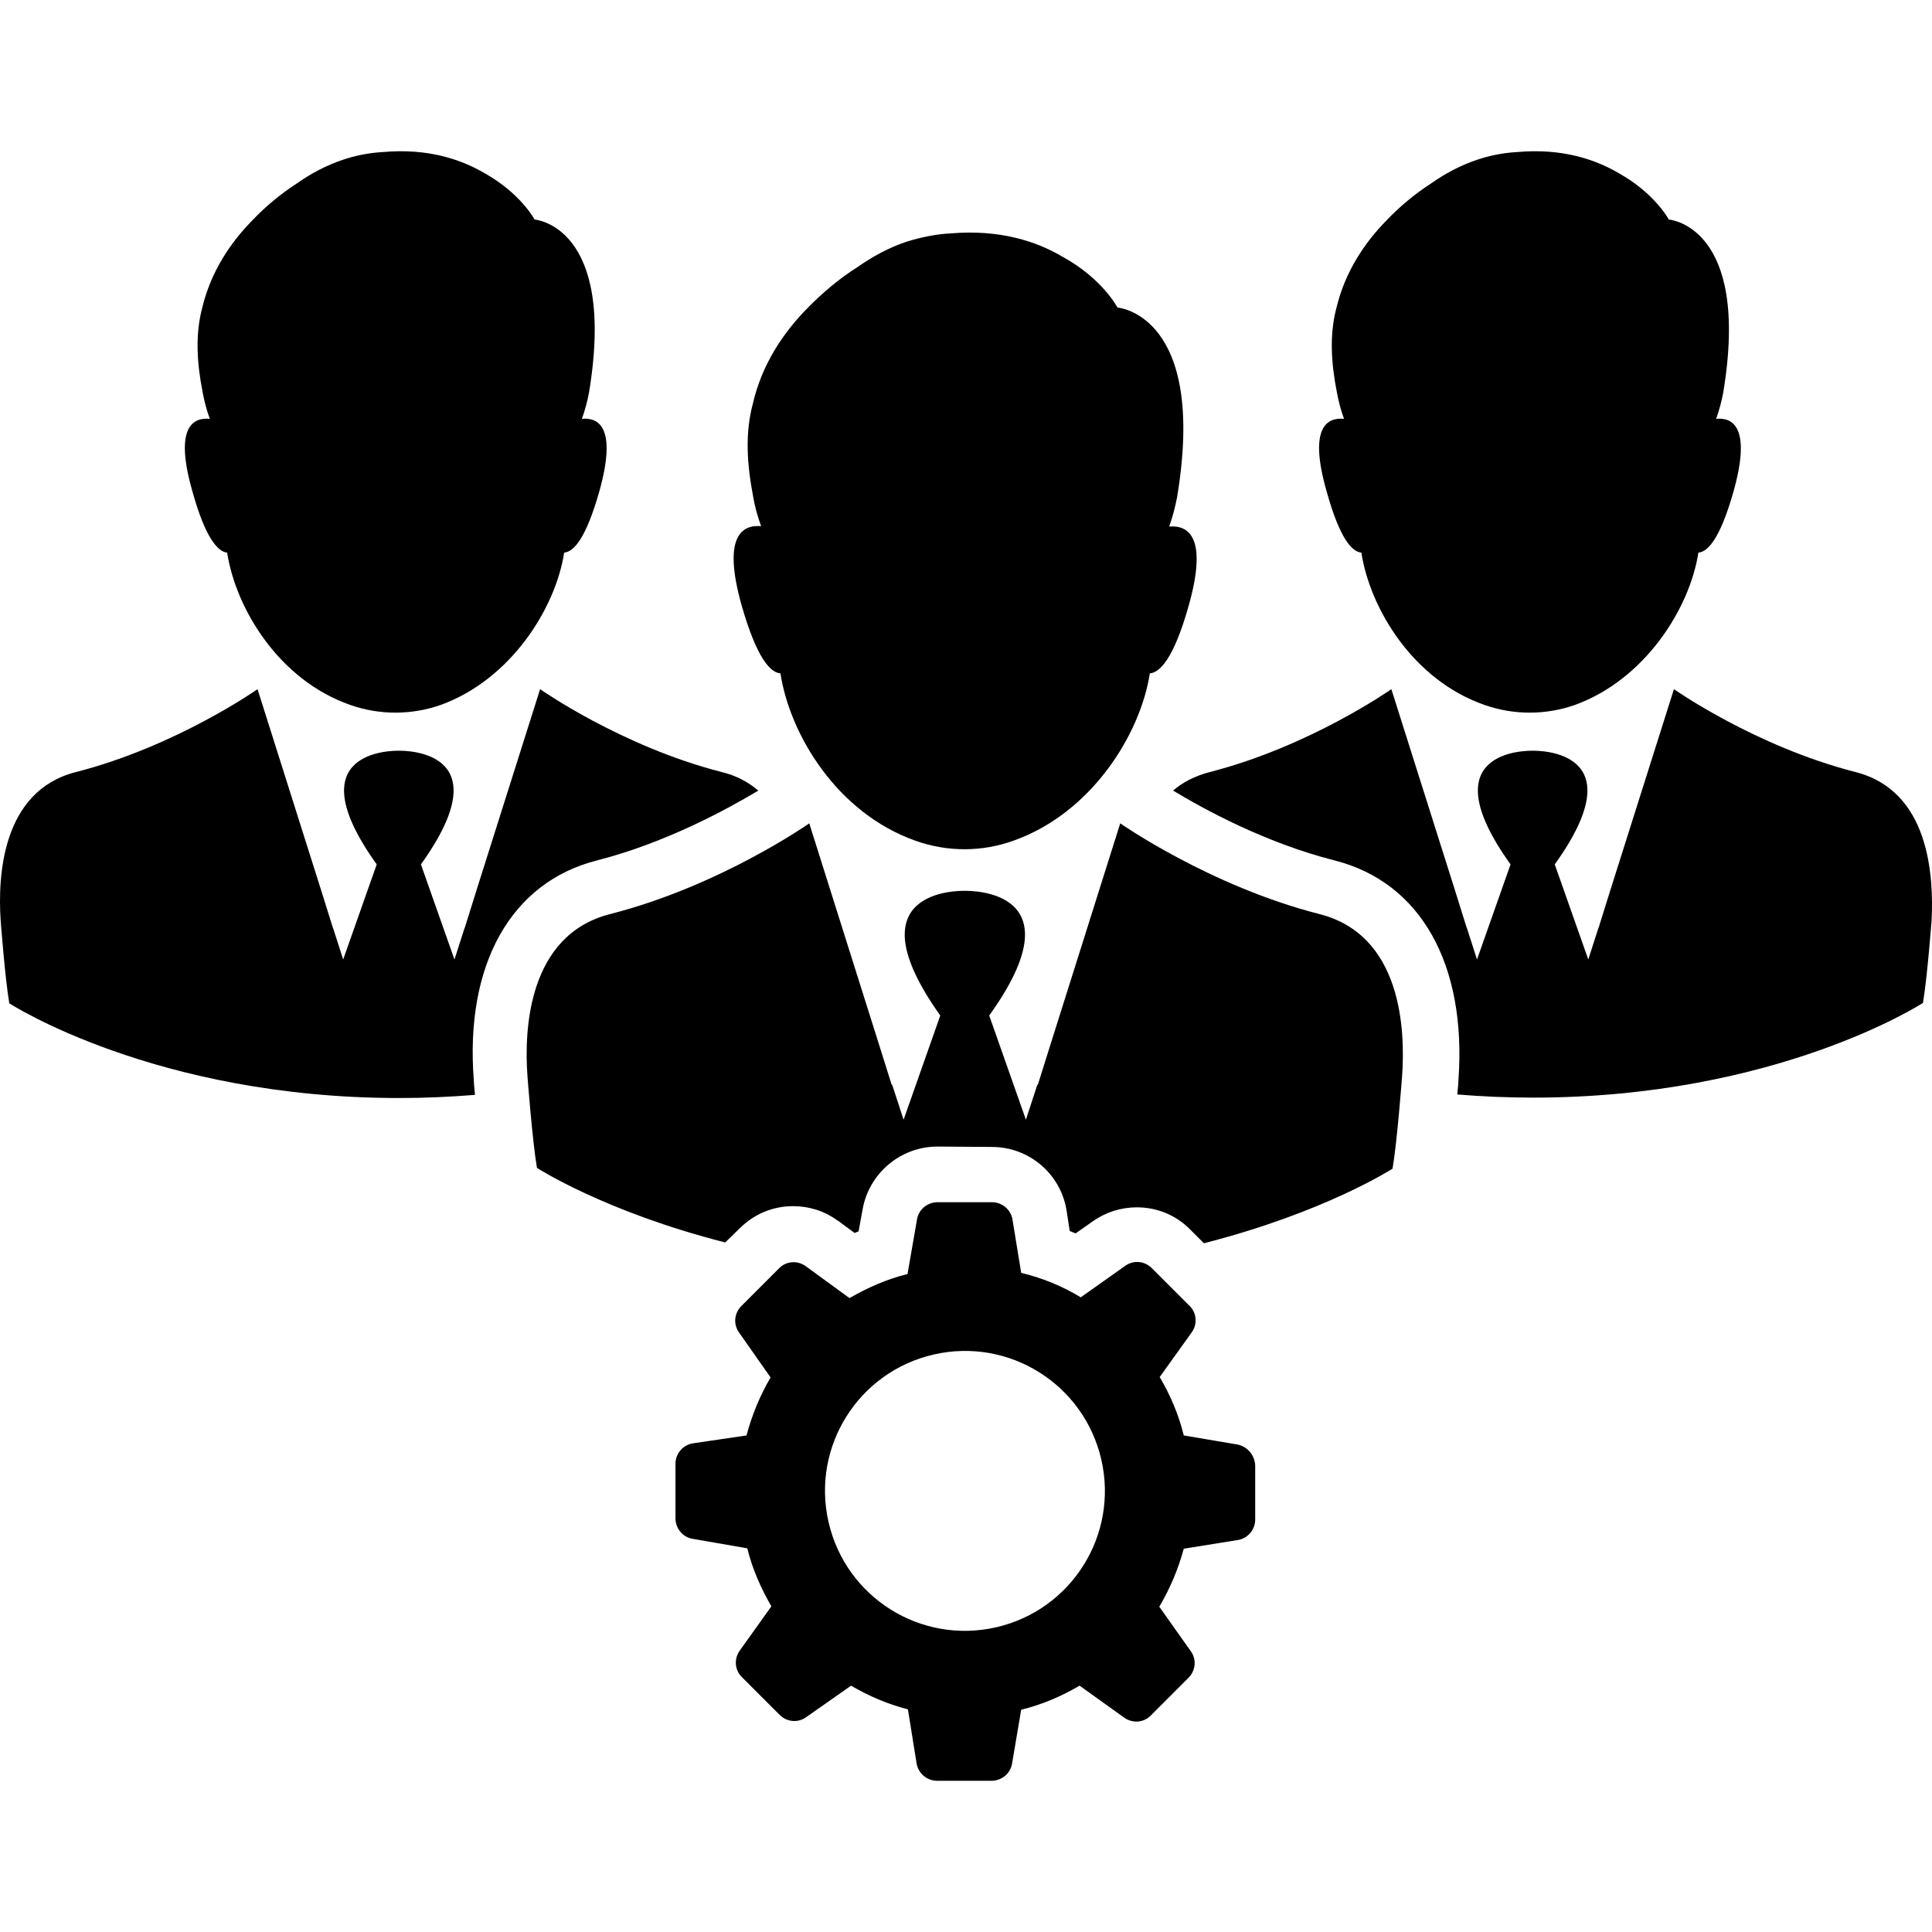 <?xml version="1.0" encoding="iso-8859-1"?>
<!-- Generator: Adobe Illustrator 19.1.0, SVG Export Plug-In . SVG Version: 6.00 Build 0)  -->
<svg version="1.1" id="Capa_1" xmlns="http://www.w3.org/2000/svg" xmlns:xlink="http://www.w3.org/1999/xlink" x="0px" y="0px"
	 viewBox="0 0 489.548 489.548" style="enable-background:new 0 0 489.548 489.548;" xml:space="preserve">
<g>
	<g>
		<path d="M344.956,140.026c2.2,14.2,13.1,32.3,31.2,38.6c7.4,2.6,15.5,2.6,22.9,0c17.7-6.4,29.1-24.4,31.3-38.6
			c2.4-0.2,5.5-3.5,8.9-15.5c4.6-16.4-0.3-18.8-4.4-18.4c0.8-2.3,1.4-4.5,1.8-6.7c7-42.3-13.8-43.8-13.8-43.8s-3.5-6.6-12.6-11.7
			c-6.1-3.6-14.6-6.4-25.8-5.4c-3.6,0.2-7.1,0.9-10.3,2l0,0c-4.1,1.4-7.9,3.4-11.3,5.8c-4.2,2.7-8.1,5.9-11.6,9.6
			c-5.5,5.6-10.4,12.9-12.6,22c-1.8,6.8-1.4,13.9,0.1,21.5l0,0c0.4,2.2,1,4.5,1.8,6.7c-4.2-0.4-9.1,2-4.4,18.4
			C339.456,136.426,342.556,139.826,344.956,140.026z"/>
		<path d="M57.556,140.026c2.2,14.2,13.1,32.3,31.2,38.6c7.4,2.6,15.5,2.6,22.9,0c17.7-6.4,29.1-24.4,31.3-38.6
			c2.4-0.2,5.5-3.5,8.9-15.5c4.6-16.4-0.3-18.8-4.4-18.4c0.8-2.3,1.4-4.5,1.8-6.7c7-42.3-13.8-43.8-13.8-43.8s-3.5-6.6-12.6-11.7
			c-6.1-3.6-14.6-6.4-25.8-5.4c-3.6,0.2-7.1,0.9-10.3,2l0,0c-4.1,1.4-7.9,3.4-11.3,5.8c-4.2,2.7-8.1,5.9-11.6,9.6
			c-5.5,5.6-10.4,12.9-12.6,22c-1.8,6.8-1.4,13.9,0.1,21.5l0,0c0.4,2.2,1,4.5,1.8,6.7c-4.2-0.4-9.1,2-4.4,18.4
			C52.056,136.426,55.256,139.826,57.556,140.026z"/>
		<path d="M197.756,170.626c2.4,15.6,14.4,35.4,34.2,42.4c8.1,2.9,17,2.9,25.1-0.1c19.5-7,31.9-26.8,34.3-42.3
			c2.6-0.2,6.1-3.9,9.8-17c5.1-17.9-0.3-20.6-4.9-20.2c0.9-2.5,1.5-4.9,2-7.4c7.7-46.4-15.1-48.1-15.1-48.1s-3.8-7.3-13.8-12.8
			c-6.7-4-16-7-28.3-6c-4,0.2-7.7,1-11.3,2.1l0,0c-4.5,1.5-8.7,3.8-12.4,6.4c-4.6,2.9-8.9,6.5-12.8,10.5
			c-6.1,6.2-11.5,14.2-13.8,24.2c-2,7.5-1.5,15.2,0.1,23.6l0,0c0.4,2.4,1.1,4.9,2,7.4c-4.6-0.4-10,2.2-4.9,20.2
			C191.756,166.726,195.156,170.426,197.756,170.626z"/>
		<path d="M470.156,195.626c-25.4-6.5-46-21-46-21l-16.1,50.9l-3,9.6v-0.1l-2.6,8.1l-8.5-24.1c20.9-29.1-4.2-28.8-5.6-28.8
			s-26.5-0.3-5.6,28.8l-8.5,24.1l-2.6-8.1v0.1l-3-9.6l-16.1-50.9c0,0-20.6,14.5-46,21c-3.8,1-6.9,2.6-9.3,4.7
			c7.6,4.6,23.2,13.2,40.9,17.7c21.8,5.5,33.5,26.3,31.4,55.6c0,0.5-0.1,1.8-0.3,3.7c6.1,0.5,12.5,0.8,19.2,0.8
			c61.9,0,98.8-24,98.8-24c1.1-6.4,2.2-21.1,2.2-21.1C489.956,222.226,489.056,200.426,470.156,195.626z"/>
		<path d="M313.556,366.026l-13.6-2.3c-1.3-5.3-3.4-10.2-6.1-14.8l8.1-11.3c1.5-2.1,1.3-4.9-0.5-6.7l-4.8-4.8l-4.8-4.8
			c-1.8-1.8-4.6-2.1-6.7-0.6l-11.3,8c-4.6-2.8-9.7-4.9-15.1-6.2l-2.2-13.5c-0.4-2.5-2.6-4.4-5.2-4.4h-6.9h-6.9
			c-2.5,0-4.8,1.8-5.2,4.4l-2.4,13.8c-5.3,1.3-10.2,3.5-14.7,6.1l-11.1-8.1c-2.1-1.5-4.9-1.3-6.7,0.5l-4.8,4.8l-4.8,4.8
			c-1.8,1.8-2.1,4.6-0.6,6.7l8,11.4c-2.7,4.6-4.7,9.5-6.1,14.7l-13.6,2c-2.5,0.4-4.4,2.6-4.4,5.2v6.9v6.9c0,2.5,1.8,4.8,4.4,5.2
			l13.8,2.4c1.3,5.3,3.5,10.2,6.1,14.7l-8,11.2c-1.5,2.1-1.3,4.9,0.5,6.7l4.8,4.8l4.8,4.8c1.8,1.8,4.6,2.1,6.7,0.6l11.4-8
			c4.4,2.6,9.3,4.7,14.4,6l2.2,13.7c0.4,2.5,2.6,4.4,5.2,4.4h6.9h6.9c2.5,0,4.8-1.8,5.2-4.4l2.3-13.6c5.3-1.3,10.2-3.4,14.8-6.1
			l11.3,8.1c2.1,1.5,4.9,1.3,6.7-0.5l4.8-4.8l4.8-4.8c1.8-1.8,2.1-4.6,0.6-6.7l-8-11.3c2.7-4.6,4.8-9.5,6.2-14.7l13.7-2.2
			c2.5-0.4,4.4-2.6,4.4-5.2v-6.9v-6.9C317.856,368.626,316.056,366.526,313.556,366.026z M252.456,412.326
			c-19.1,4.4-38.1-7.5-42.5-26.6s7.5-38.1,26.6-42.5s38.1,7.5,42.5,26.6S271.556,407.926,252.456,412.326z"/>
		<path d="M151.256,218.026c17.6-4.5,33.2-13.1,40.9-17.7c-2.5-2.1-5.5-3.8-9.3-4.7c-25.4-6.5-46-21-46-21l-16.1,50.9l-3,9.6v-0.1
			l-2.6,8.1l-8.5-24.1c20.9-29.1-4.2-28.8-5.6-28.8s-26.5-0.3-5.6,28.8l-8.5,24.1l-2.6-8.1v0.1l-3-9.6l-16.1-50.9
			c0,0-20.6,14.5-46,21c-18.9,4.8-19.8,26.6-19.1,37.5c0,0,1.1,14.7,2.2,21.1c0,0,36.9,24,98.8,24c6.7,0,13.1-0.3,19.2-0.8
			c-0.2-1.9-0.3-3.2-0.3-3.7C117.756,244.326,129.556,223.526,151.256,218.026z"/>
		<path d="M334.356,231.626c-27.8-7.1-50.5-23-50.5-23l-17.6,55.8l-3.3,10.5l-0.1-0.1l-2.9,8.9l-9.3-26.4
			c22.9-31.9-4.6-31.6-6.2-31.6c-1.5,0-29-0.4-6.2,31.6l-9.3,26.4l-2.9-8.9l-0.1,0.1l-3.3-10.5l-17.6-55.8c0,0-22.6,15.9-50.5,23
			c-20.7,5.3-21.8,29.2-20.9,41.1c0,0,1.2,16.1,2.4,23.2c0,0,17.1,11.1,47.7,18.9l3.7-3.6c3.6-3.6,8.4-5.6,13.5-5.6
			c4,0,7.9,1.2,11.2,3.6l0.2,0.1l4.2,3.1c0.3-0.1,0.6-0.3,1-0.4l1-5.5c1.6-9.2,9.6-16,19-16l13.8,0.1c9.4,0,17.4,6.8,18.9,16.1
			l0.8,5.2c0.5,0.2,1,0.4,1.5,0.6l4.4-3.1c3.3-2.3,7.1-3.5,11.1-3.5c5.2,0,10,2,13.6,5.7l3.4,3.4c30.6-7.8,47.8-18.9,47.8-18.9
			c1.2-7.1,2.4-23.2,2.4-23.2C356.156,260.826,355.156,236.926,334.356,231.626z"/>
	</g>
</g>
<g>
</g>
<g>
</g>
<g>
</g>
<g>
</g>
<g>
</g>
<g>
</g>
<g>
</g>
<g>
</g>
<g>
</g>
<g>
</g>
<g>
</g>
<g>
</g>
<g>
</g>
<g>
</g>
<g>
</g>
</svg>
